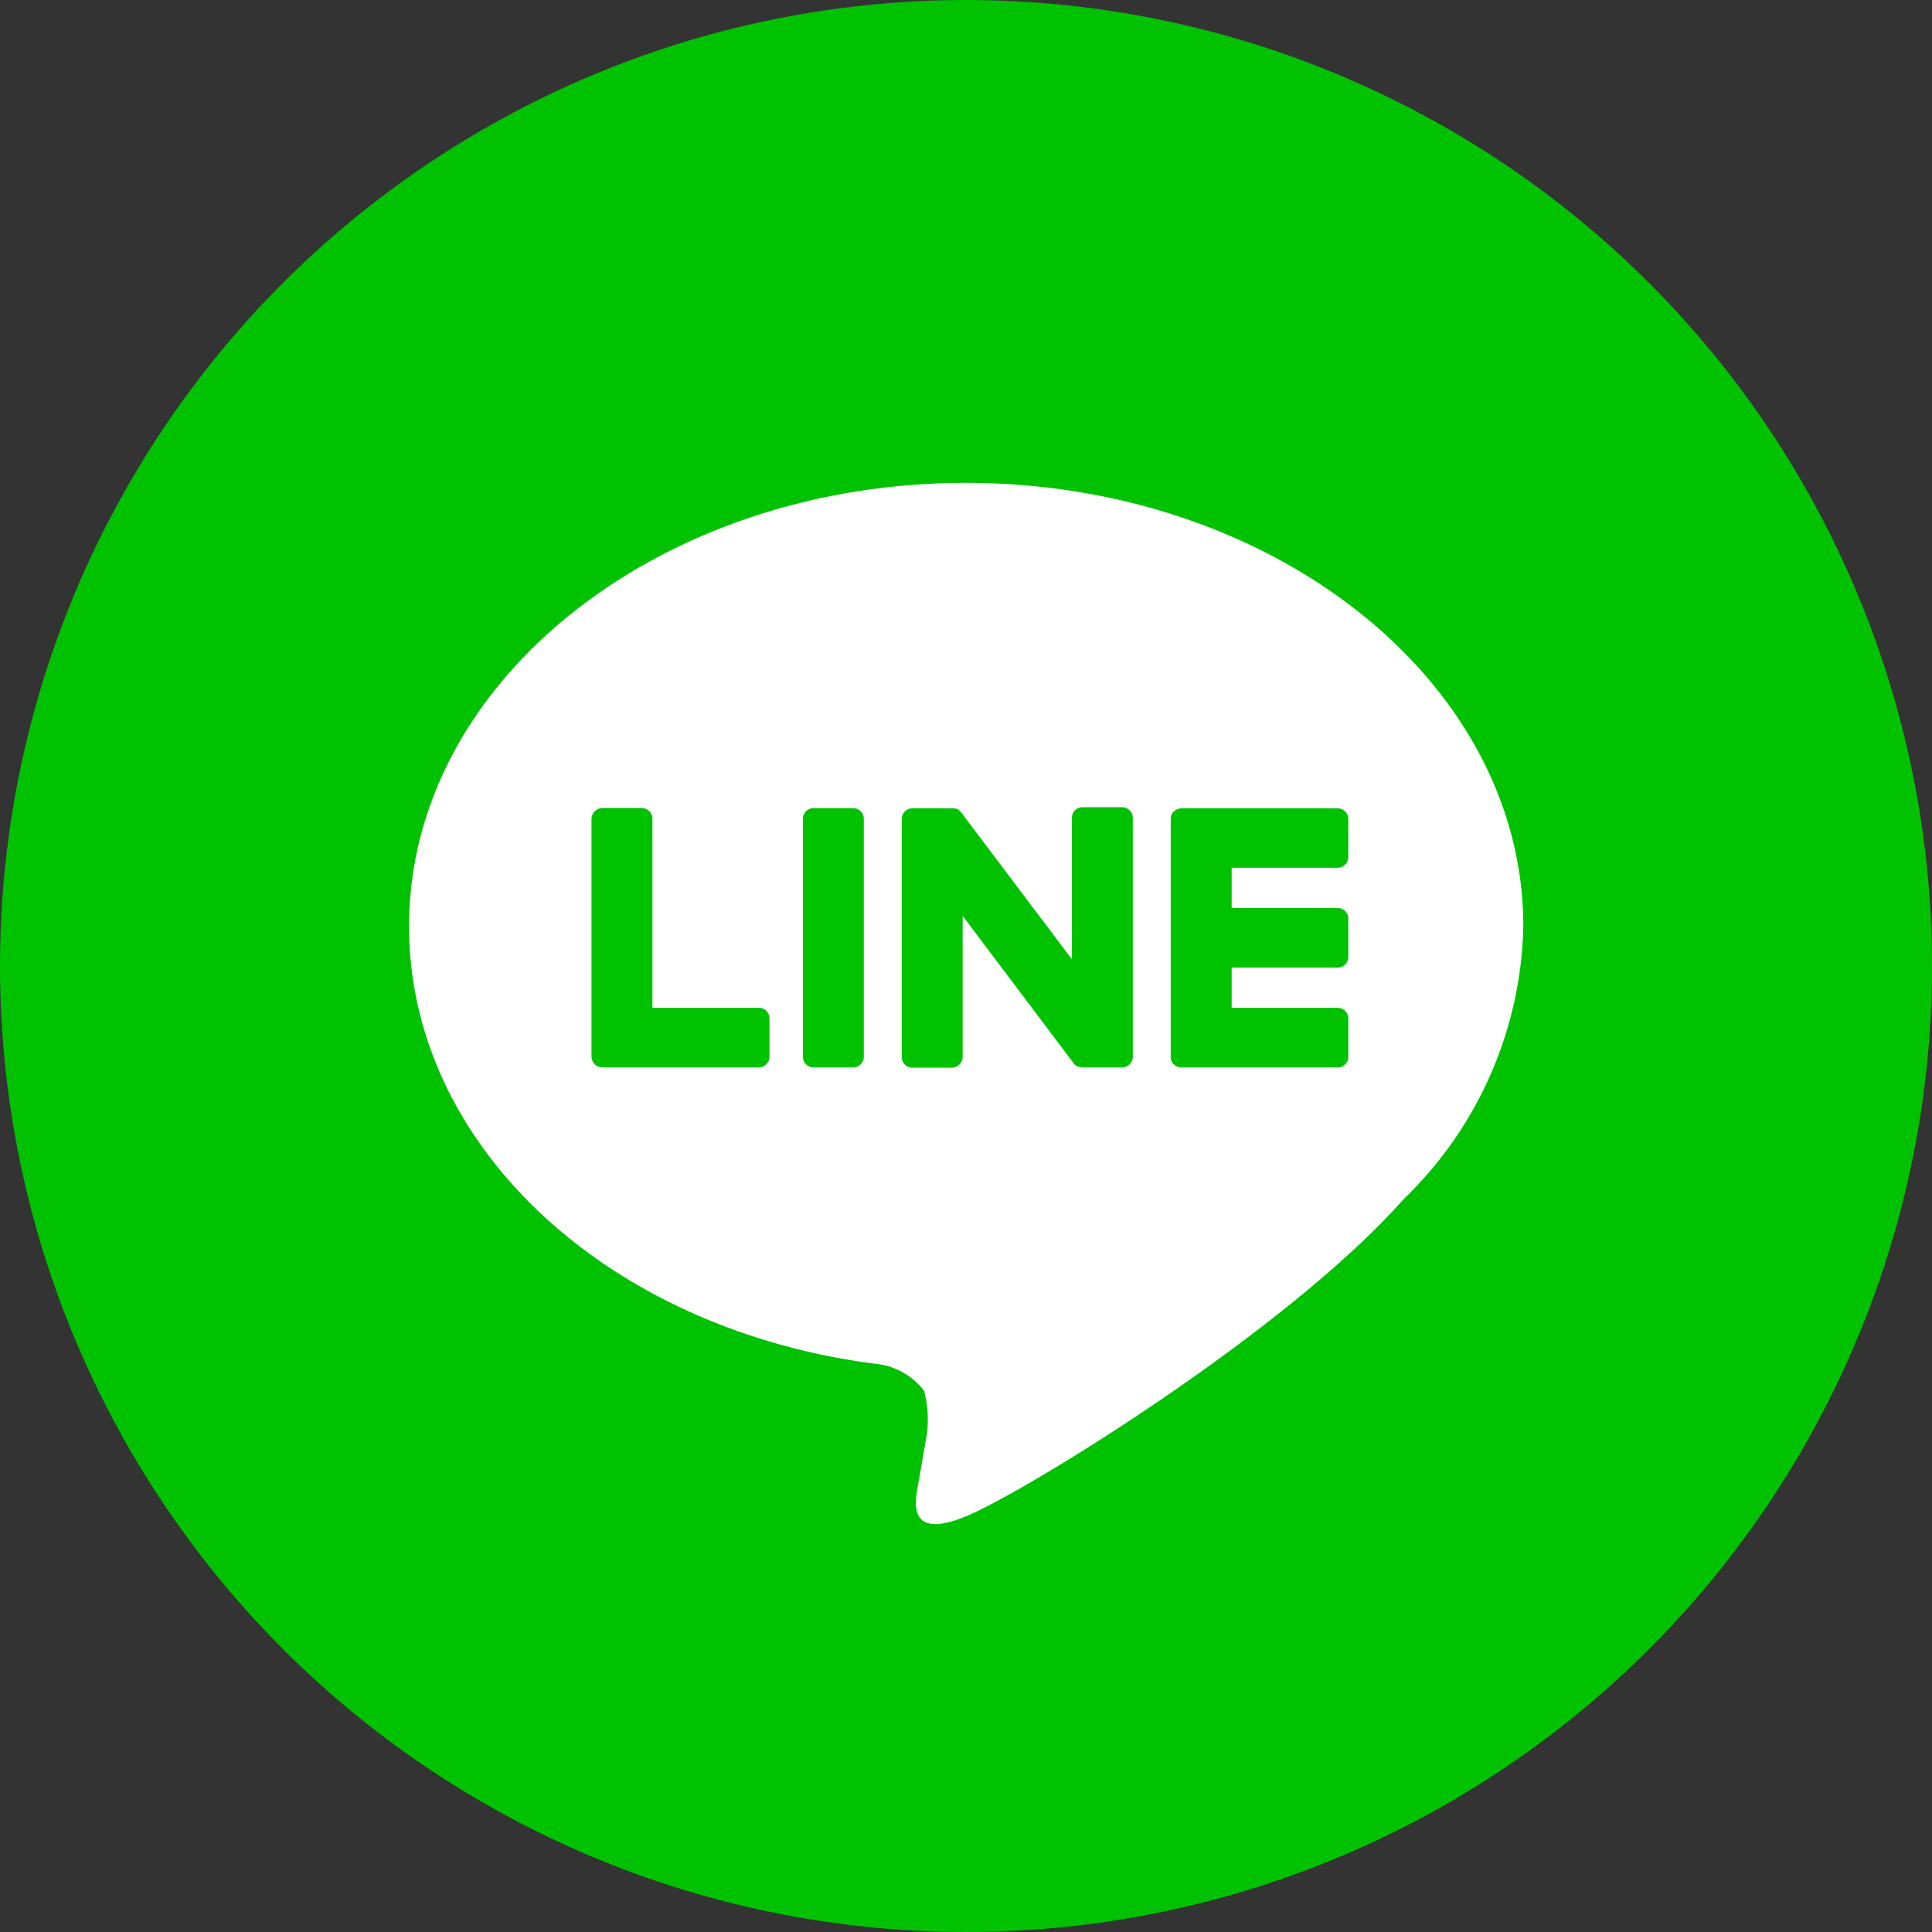 <svg id="kv_btn-line_sp.svg" data-name="kv/btn-line_sp.svg" xmlns="http://www.w3.org/2000/svg" width="52" height="52" viewBox="0 0 52 52">
  <rect x="0" y="0" width="52" height="52" fill="#333333" stroke="none"/>
  <defs>
    <style>
      .cls-1 {
        fill: #00c200;
        stroke: #00c200;
        stroke-width: 2px;
      }

      .cls-2 {
        fill: #fff;
        fill-rule: evenodd;
      }
    </style>
  </defs>
  <circle id="box" class="cls-1" cx="26" cy="26" r="25"/>
  <g id="text">
    <path id="シェイプ_2220" data-name="シェイプ 2220" class="cls-2" d="M1210,795.931c0-6.581-6.73-11.935-15-11.935s-14.99,5.354-14.99,11.935c0,5.9,5.33,10.84,12.54,11.774a1.883,1.883,0,0,1,1.32.725,2.99,2.99,0,0,1,.05,1.33s-0.18,1.038-.22,1.259c-0.06.371-.3,1.454,1.3,0.793s8.64-4.987,11.78-8.539h0A10.5,10.5,0,0,0,1210,795.931Zm-20.29,3.513a0.288,0.288,0,0,1-.29.286h-4.2a0.327,0.327,0,0,1-.21-0.079v-0.009a0.291,0.291,0,0,1-.09-0.2h0v-6.407a0.3,0.3,0,0,1,.3-0.286h1.05a0.288,0.288,0,0,1,.29.286v5.089h2.86a0.288,0.288,0,0,1,.29.286v1.032Zm2.54,0a0.291,0.291,0,0,1-.3.286h-1.05a0.288,0.288,0,0,1-.29-0.286v-6.407a0.288,0.288,0,0,1,.29-0.286h1.05a0.291,0.291,0,0,1,.3.286v6.407Zm7.24,0a0.291,0.291,0,0,1-.3.286h-1.05a0.28,0.28,0,0,1-.07-0.009h-0.01a0.056,0.056,0,0,0-.02-0.007s0,0-.01,0,0,0-.01-0.006-0.01,0-.01-0.006-0.01,0-.01,0a0.2,0.2,0,0,1-.02-0.011v0a0.27,0.27,0,0,1-.08-0.07l-2.99-3.971v3.8a0.3,0.3,0,0,1-.3.286h-1.05a0.288,0.288,0,0,1-.29-0.286v-6.407a0.288,0.288,0,0,1,.29-0.286h1.08s0.01,0,.01,0l0.02,0,0.01,0c0.01,0,.01,0,0.01,0a0.146,0.146,0,0,1,.02.005,0.042,0.042,0,0,1,.01,0,0.159,0.159,0,0,1,.02.007s0,0,.01,0,0.01,0.006.01,0.009a0.047,0.047,0,0,1,.01,0,0.186,0.186,0,0,1,.02.01v0.006c0.01,0,.01.008,0.02,0.012v0a0.036,0.036,0,0,1,.02.018v0l0.03,0.029,2.99,3.966v-3.807a0.288,0.288,0,0,1,.29-0.286h1.05a0.291,0.291,0,0,1,.3.286v6.407Zm5.8-5.375a0.288,0.288,0,0,1-.29.286h-2.85v1.083H1205a0.289,0.289,0,0,1,.29.287v1.031a0.288,0.288,0,0,1-.29.287h-2.85v1.083H1205a0.288,0.288,0,0,1,.29.286v1.032a0.288,0.288,0,0,1-.29.286h-4.2a0.279,0.279,0,0,1-.2-0.08s0,0-.01,0v0a0.281,0.281,0,0,1-.08-0.2h0v-6.407h0a0.279,0.279,0,0,1,.08-0.2v-0.006c0.01,0,.01,0,0.01,0a0.283,0.283,0,0,1,.2-0.08h4.2a0.288,0.288,0,0,1,.29.286v1.032Z" transform="translate(-1169 -771)"/>
  </g>
</svg>
